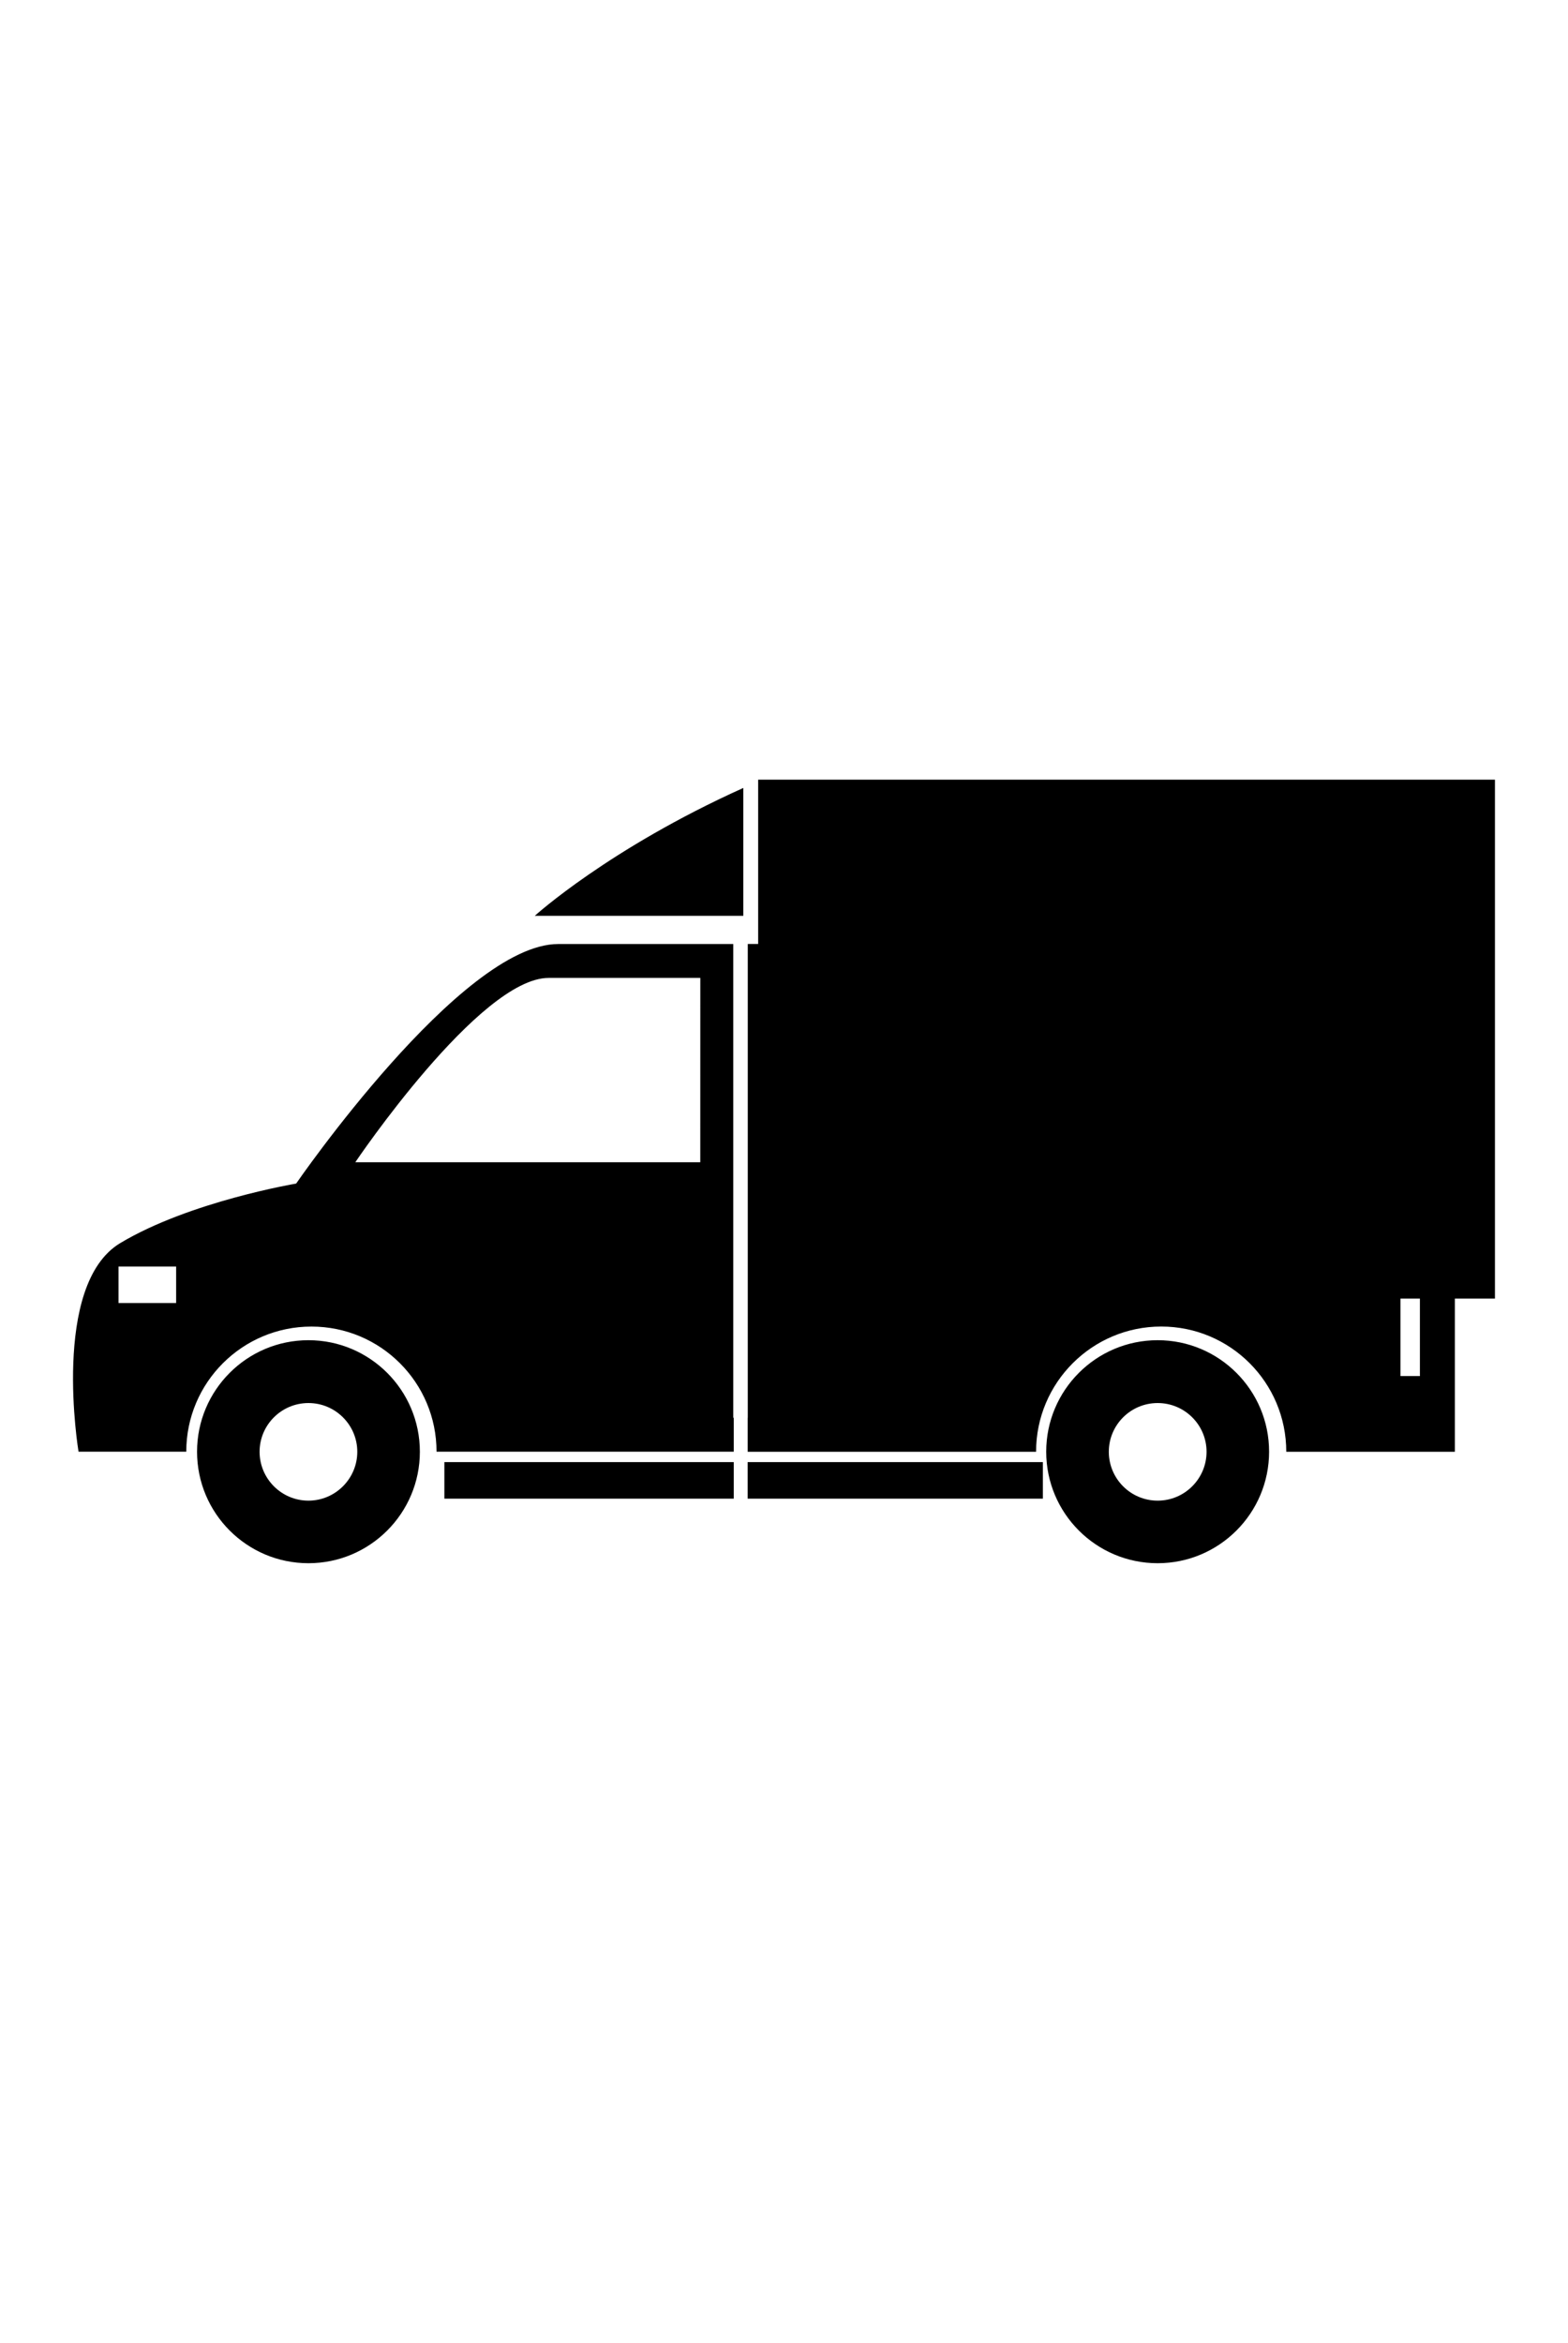 <?xml version="1.0" encoding="utf-8"?>
<!-- Generator: Adobe Illustrator 16.0.4, SVG Export Plug-In . SVG Version: 6.00 Build 0)  -->
<!DOCTYPE svg PUBLIC "-//W3C//DTD SVG 1.1//EN" "http://www.w3.org/Graphics/SVG/1.1/DTD/svg11.dtd">
<svg version="1.1" id="Capa_1" xmlns="http://www.w3.org/2000/svg" xmlns:xlink="http://www.w3.org/1999/xlink" x="0px" y="0px"
	 width="46.383px" height="69.273px" viewBox="0 0 46.383 69.273" enable-background="new 0 0 46.383 69.273" xml:space="preserve">
<path d="M9.124,39.627c-1.82,0-3.295,1.477-3.295,3.297s1.475,3.297,3.295,3.297c1.819,0,3.296-1.477,3.296-3.297
	C12.42,41.105,10.943,39.627,9.124,39.627z M9.124,44.371c-0.797,0-1.445-0.648-1.445-1.445c0-0.795,0.648-1.441,1.445-1.441
	c0.796,0,1.445,0.646,1.445,1.441S9.92,44.371,9.124,44.371z M34.245,39.627c-1.821,0-3.297,1.477-3.297,3.297
	s1.476,3.297,3.297,3.297c1.819,0,3.296-1.477,3.296-3.297C37.542,41.105,36.064,39.627,34.245,39.627z M34.245,44.371
	c-0.8,0-1.445-0.648-1.445-1.445c0-0.795,0.647-1.441,1.445-1.441s1.446,0.646,1.446,1.441S35.044,44.371,34.245,44.371z
	 M15.819,27.079c0,0,2.19-1.99,6.169-3.781v3.781H15.819z M21.691,27.913c-2.513,0-4.454,0-5.179,0
	c-2.877,0-7.752,7.083-7.752,7.083s-3.145,0.527-5.202,1.759c-2.059,1.234-1.235,6.168-1.235,6.168H5.51
	c0-2.045,1.659-3.699,3.703-3.699s3.7,1.654,3.7,3.699h8.792V41.92h-0.014V27.913L21.691,27.913z M5.21,38.527H3.506v-1.078H5.21
	V38.527z M20.715,34.365H10.51c0,0,3.674-5.45,5.718-5.45c2.043,0,4.488,0,4.488,0L20.715,34.365L20.715,34.365z M22.427,23.053
	v4.859c-0.106,0-0.206,0-0.307,0V41.92h-0.003l0,0v1.006h8.531c0-2.045,1.658-3.703,3.703-3.703s3.698,1.658,3.698,3.703h4.987
	v-4.529h1.186V23.053H22.427z M42.002,40.687h-0.575v-2.291h0.575V40.687z M13.145,43.232h8.56v1.08h-8.56V43.232z M22.116,43.232
	h8.733v1.08h-8.733V43.232z"/>
</svg>

